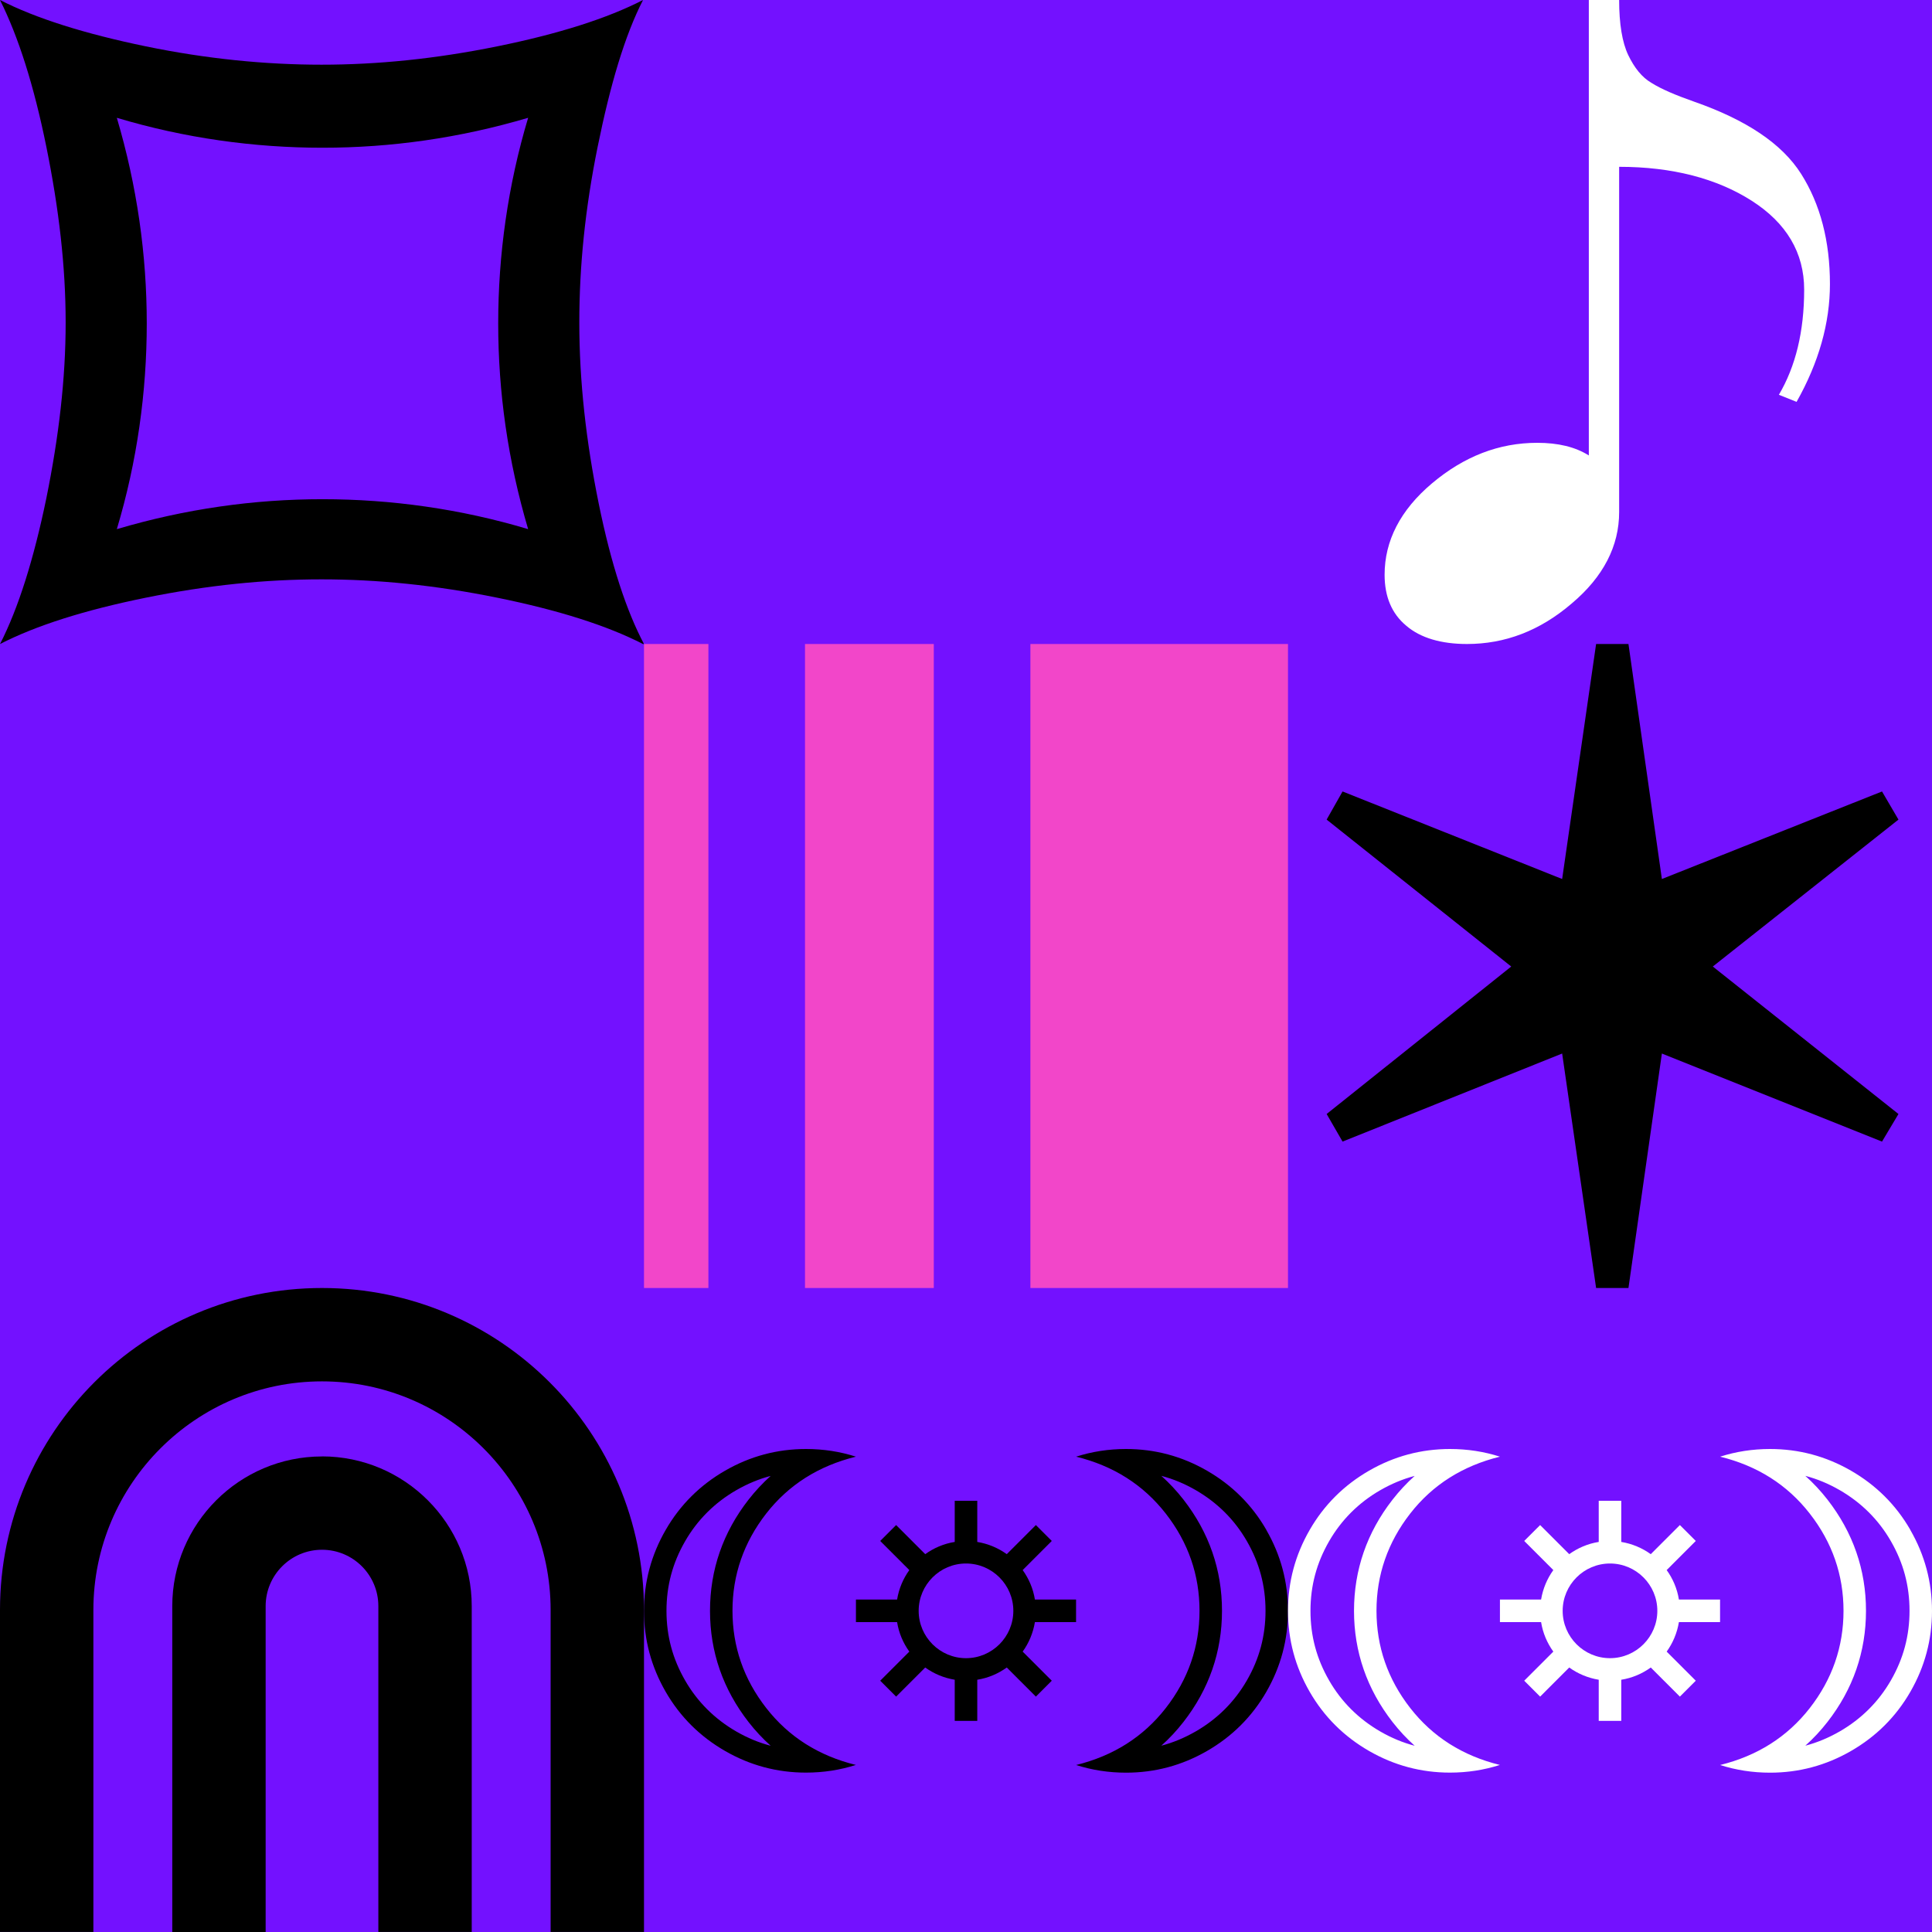 <svg xmlns="http://www.w3.org/2000/svg"  width="1500" height="1500" ><rect width="100%" height="100%" fill="#333333" stroke="none"/><svg xmlns="http://www.w3.org/2000/svg" width="1500" height="1500" viewBox="0 0 1500 1500" fill="none">
<rect width="1500" height="1500" fill="#7311FF"/>
</svg><svg xmlns="http://www.w3.org/2000/svg" width="1500" height="1500" viewBox="0 0 1500 1500" fill="none">
<g clip-path="url(#clip0_1216_4914)">
<path d="M499.25 500.035C471.514 485.791 434.033 473.798 386.057 464.052C338.081 454.306 293.103 449.808 249.625 449.808C206.147 449.808 161.169 454.306 113.193 464.052C65.218 473.798 27.736 485.791 0 500.035C14.243 472.297 26.237 434.063 35.982 386.833C45.727 338.853 50.974 293.872 50.974 250.391C50.974 206.909 45.727 161.932 35.982 113.953C26.237 65.973 14.243 28.488 0 0C27.736 14.244 65.967 26.237 113.193 35.983C160.42 45.729 206.147 50.227 249.625 50.227C293.103 50.227 338.081 45.729 386.057 35.983C434.033 26.237 471.514 14.244 499.25 0C485.007 27.738 473.763 65.973 464.018 113.953C454.273 161.932 449.775 206.909 449.775 250.391C449.775 296.121 455.022 342.605 464.768 390.585C474.513 438.565 486.507 474.546 500 500.035H499.25ZM410.045 410.823C394.303 357.596 386.807 304.368 386.807 251.141C386.807 197.914 394.303 143.936 410.045 91.459C356.821 107.202 303.598 114.699 250.375 114.699C197.152 114.699 143.179 107.202 90.705 91.459C106.447 144.686 113.943 197.914 113.943 251.141C113.943 304.368 106.447 358.346 90.705 410.823C143.928 395.08 197.152 387.583 250.375 387.583C303.598 387.583 357.571 395.08 410.045 410.823Z" fill="black"/>
</g>
<defs>
<clipPath id="clip0_1216_4914">
<rect width="500" height="500" fill="white"/>
</clipPath>
</defs>
</svg><!-- Generator: Adobe Illustrator 26.3.1, SVG Export Plug-In . SVG Version: 6.00 Build 0)  --><svg xmlns="http://www.w3.org/2000/svg" xmlns:xlink="http://www.w3.org/1999/xlink" version="1.1" id="Layer_1" x="0px" y="0px" viewBox="0 0 1500 1500" style="enable-background:new 0 0 1500 1500;" xml:space="preserve">
</svg><svg xmlns="http://www.w3.org/2000/svg" width="1500" height="1500" viewBox="0 0 1500 1500" fill="none">
<g clip-path="url(#clip0_1216_4728)">
<path d="M250 1000C111.95 1000 0 1111.94 0 1249.98V1499.95H72.5V1249.98C72.5 1152.13 152.15 1072.49 250 1072.49C347.85 1072.49 427.5 1152.13 427.5 1249.98V1499.95H500V1249.98C500 1111.94 388.05 1000 250 1000Z" fill="black"/>
<path d="M250 1130.79C185.9 1130.79 133.75 1182.93 133.75 1247.03V1500H206.25V1246.98C206.25 1222.88 225.85 1203.23 250 1203.23C274.15 1203.23 293.75 1222.83 293.75 1246.98V1499.95H366.25V1246.98C366.25 1182.88 314.1 1130.74 250 1130.74V1130.79Z" fill="black"/>
</g>
<defs>
<clipPath id="clip0_1216_4728">
<rect width="500" height="500" fill="white" transform="translate(0 1000)"/>
</clipPath>
</defs>
</svg><!-- Generator: Adobe Illustrator 26.3.1, SVG Export Plug-In . SVG Version: 6.00 Build 0)  --><svg xmlns="http://www.w3.org/2000/svg" xmlns:xlink="http://www.w3.org/1999/xlink" version="1.1" id="Layer_1" x="0px" y="0px" viewBox="0 0 1500 1500" style="enable-background:new 0 0 1500 1500;" xml:space="preserve">
</svg><svg xmlns="http://www.w3.org/2000/svg" width="1500" height="1500" viewBox="0 0 1500 1500" fill="none">
<g clip-path="url(#clip0_1036_1291)">
<path d="M1000 500V1000H800V500H1000Z" fill="#F246C9"/>
<path d="M550 500V1000H500V500H550Z" fill="#F246C9"/>
<path d="M725 500V1000H625V500H725Z" fill="#F246C9"/>
</g>
<defs>
<clipPath id="clip0_1036_1291">
<rect width="500" height="500" fill="white" transform="translate(500 500)"/>
</clipPath>
</defs>
</svg><svg xmlns="http://www.w3.org/2000/svg" width="1500" height="1500" viewBox="0 0 1500 1500" fill="none">
<path d="M664.55 1130.95C652.2 1127 639.3 1125 625.8 1125C603.4 1125 582.45 1130.6 563 1141.8C543.55 1153 528.05 1168.35 516.85 1187.8C505.6 1207.3 500 1228.2 500 1250.65C500 1273.1 505.6 1294 516.8 1313.45C528 1332.9 543.5 1348.25 562.95 1359.45C582.4 1370.65 603.35 1376.25 625.75 1376.25C639.25 1376.25 652.15 1374.25 664.5 1370.3C635.65 1363.2 612.4 1348.55 594.9 1326.1C577.4 1303.65 568.7 1278.45 568.7 1250.6C568.7 1222.75 577.45 1197.5 594.9 1175.1C612.35 1152.7 635.7 1138.05 664.55 1130.95ZM581.15 1164.35C561.3 1189.8 551.25 1218.85 551.25 1250.65C551.25 1282.45 561.3 1311.45 581.15 1336.95C586.4 1343.7 592.15 1349.85 598.35 1355.4C589.2 1353 580.35 1349.35 571.7 1344.35C554.9 1334.65 541.5 1321.35 531.95 1304.75C522.2 1287.85 517.45 1270.15 517.45 1250.65C517.45 1231.15 522.2 1213.45 531.95 1196.55C541.5 1180 554.85 1166.65 571.7 1156.95C580.35 1152 589.15 1148.3 598.35 1145.9C592.15 1151.45 586.4 1157.6 581.15 1164.35Z" fill="black"/>
<path d="M983.2 1187.8C972 1168.35 956.5 1153 937.05 1141.8C917.6 1130.6 896.65 1125 874.25 1125C860.75 1125 847.85 1127 835.5 1130.95C864.35 1138.05 887.6 1152.7 905.1 1175.15C922.6 1197.6 931.3 1222.8 931.3 1250.65C931.3 1278.5 922.55 1303.75 905.1 1326.15C887.65 1348.55 864.35 1363.25 835.5 1370.35C847.85 1374.3 860.75 1376.3 874.25 1376.3C896.65 1376.3 917.6 1370.7 937.05 1359.5C956.5 1348.3 972 1332.95 983.2 1313.5C994.4 1294.05 1000 1273.1 1000 1250.7C1000 1228.3 994.4 1207.35 983.2 1187.9V1187.8ZM968.05 1304.7C958.5 1321.25 945.15 1334.6 928.3 1344.3C919.65 1349.25 910.85 1352.95 901.65 1355.35C907.85 1349.8 913.6 1343.65 918.85 1336.9C938.7 1311.45 948.75 1282.4 948.75 1250.6C948.75 1218.8 938.7 1189.8 918.85 1164.3C913.6 1157.55 907.85 1151.4 901.65 1145.85C910.8 1148.25 919.65 1151.9 928.3 1156.9C945.1 1166.6 958.5 1179.9 968.05 1196.5C977.8 1213.4 982.55 1231.1 982.55 1250.6C982.55 1270.1 977.8 1287.8 968.05 1304.7Z" fill="black"/>
<path d="M803.5 1259.4H835.45V1241.9H803.5C802.15 1233.45 798.8 1225.65 794 1219L816.6 1196.4L804.25 1184.05L781.65 1206.65C775 1201.85 767.2 1198.55 758.75 1197.15V1165.2H741.25V1197.15C732.8 1198.5 725 1201.85 718.35 1206.65L695.75 1184.05L683.4 1196.4L706 1219C701.2 1225.65 697.9 1233.45 696.5 1241.9H664.55V1259.4H696.5C697.85 1267.85 701.2 1275.65 706 1282.3L683.4 1304.9L695.75 1317.25L718.35 1294.65C725 1299.45 732.8 1302.75 741.25 1304.15V1336.1H758.75V1304.15C767.2 1302.8 775 1299.45 781.65 1294.65L804.25 1317.25L816.6 1304.9L794 1282.3C798.8 1275.65 802.1 1267.85 803.5 1259.4ZM750 1287.4C729.75 1287.4 713.25 1270.9 713.25 1250.65C713.25 1230.4 729.75 1213.9 750 1213.9C770.25 1213.9 786.75 1230.4 786.75 1250.65C786.75 1270.9 770.25 1287.4 750 1287.4Z" fill="black"/>
</svg><svg xmlns="http://www.w3.org/2000/svg" width="1500" height="1500" viewBox="0 0 1500 1500" fill="none">
<path d="M1257.1 0C1257.1 18.446 1259.46 32.967 1264.17 42.779C1268.88 52.59 1274.76 60.047 1282.22 64.364C1289.68 69.074 1300.67 73.783 1315.19 78.885C1355.61 93.014 1383.48 111.46 1398.39 135.008C1413.3 158.556 1420.76 187.206 1420.76 220.565C1420.76 250.785 1412.13 281.397 1394.86 312.009L1381.12 306.515C1394.07 284.537 1400.75 257.457 1400.75 224.882C1400.75 196.232 1387.01 173.077 1359.93 155.808C1332.85 138.54 1298.31 129.513 1257.1 129.513V397.567C1257.1 423.862 1244.94 447.802 1220.21 468.603C1195.49 489.796 1168.41 500 1138.97 500C1118.96 500 1102.86 495.29 1091.88 485.871C1080.49 476.452 1075 463.108 1075 446.232C1075 419.937 1087.17 395.997 1111.89 375.196C1136.62 354.396 1163.7 343.799 1193.52 343.799C1209.62 343.799 1222.96 346.939 1233.56 353.611V0H1257.5H1257.1Z" fill="white"/>
</svg><svg xmlns="http://www.w3.org/2000/svg" width="1500" height="1500" viewBox="0 0 1500 1500" fill="none">
<path d="M1329.81 750.411L1473.96 864.91L1461.19 886.328L1290.28 817.957L1264.33 1000H1239.21L1212.85 817.957L1042.36 886.328L1030 864.91L1173.32 750.411L1030 636.327L1042.36 614.497L1212.85 682.455L1239.21 500H1264.33L1290.28 682.455L1461.19 614.497L1473.96 636.327L1329.81 750.411Z" fill="black"/>
</svg><svg xmlns="http://www.w3.org/2000/svg" width="1500" height="1500" viewBox="0 0 1500 1500" fill="none">
<path d="M1164.55 1130.95C1152.2 1127 1139.3 1125 1125.8 1125C1103.4 1125 1082.45 1130.6 1063 1141.8C1043.55 1153 1028.05 1168.35 1016.85 1187.8C1005.6 1207.3 1000 1228.2 1000 1250.65C1000 1273.1 1005.6 1294 1016.8 1313.45C1028 1332.9 1043.5 1348.25 1062.95 1359.45C1082.4 1370.65 1103.35 1376.25 1125.75 1376.25C1139.25 1376.25 1152.15 1374.25 1164.5 1370.3C1135.65 1363.2 1112.4 1348.55 1094.9 1326.1C1077.4 1303.65 1068.7 1278.45 1068.7 1250.6C1068.7 1222.75 1077.45 1197.5 1094.9 1175.1C1112.35 1152.7 1135.7 1138.05 1164.55 1130.95ZM1081.15 1164.35C1061.3 1189.8 1051.25 1218.85 1051.25 1250.65C1051.25 1282.45 1061.3 1311.45 1081.15 1336.95C1086.4 1343.7 1092.15 1349.85 1098.35 1355.4C1089.2 1353 1080.35 1349.35 1071.7 1344.35C1054.9 1334.65 1041.5 1321.35 1031.95 1304.75C1022.2 1287.85 1017.45 1270.15 1017.45 1250.65C1017.45 1231.15 1022.2 1213.45 1031.95 1196.55C1041.5 1180 1054.85 1166.65 1071.7 1156.95C1080.35 1152 1089.15 1148.3 1098.35 1145.9C1092.15 1151.45 1086.4 1157.6 1081.15 1164.35Z" fill="white"/>
<path d="M1483.2 1187.8C1472 1168.35 1456.5 1153 1437.05 1141.8C1417.6 1130.6 1396.65 1125 1374.25 1125C1360.75 1125 1347.85 1127 1335.5 1130.95C1364.35 1138.05 1387.6 1152.7 1405.1 1175.15C1422.6 1197.6 1431.3 1222.8 1431.3 1250.65C1431.3 1278.5 1422.55 1303.75 1405.1 1326.15C1387.65 1348.55 1364.35 1363.25 1335.5 1370.35C1347.85 1374.3 1360.75 1376.3 1374.25 1376.3C1396.65 1376.3 1417.6 1370.7 1437.05 1359.5C1456.5 1348.3 1472 1332.95 1483.2 1313.5C1494.4 1294.05 1500 1273.1 1500 1250.7C1500 1228.3 1494.4 1207.35 1483.2 1187.9V1187.8ZM1468.05 1304.7C1458.5 1321.25 1445.15 1334.6 1428.3 1344.3C1419.65 1349.25 1410.85 1352.95 1401.65 1355.35C1407.85 1349.8 1413.6 1343.65 1418.85 1336.9C1438.7 1311.45 1448.75 1282.4 1448.75 1250.6C1448.75 1218.8 1438.7 1189.8 1418.85 1164.3C1413.6 1157.55 1407.85 1151.4 1401.65 1145.85C1410.8 1148.25 1419.65 1151.9 1428.3 1156.9C1445.1 1166.6 1458.5 1179.9 1468.05 1196.5C1477.8 1213.4 1482.55 1231.1 1482.55 1250.6C1482.55 1270.1 1477.8 1287.8 1468.05 1304.7Z" fill="white"/>
<path d="M1303.5 1259.4H1335.45V1241.9H1303.5C1302.15 1233.45 1298.8 1225.65 1294 1219L1316.6 1196.4L1304.25 1184.05L1281.65 1206.65C1275 1201.85 1267.2 1198.55 1258.75 1197.15V1165.2H1241.25V1197.15C1232.8 1198.5 1225 1201.85 1218.35 1206.65L1195.75 1184.05L1183.4 1196.4L1206 1219C1201.2 1225.65 1197.9 1233.45 1196.5 1241.9H1164.55V1259.4H1196.5C1197.85 1267.85 1201.2 1275.65 1206 1282.3L1183.4 1304.9L1195.75 1317.25L1218.35 1294.65C1225 1299.45 1232.8 1302.75 1241.25 1304.15V1336.1H1258.75V1304.15C1267.2 1302.8 1275 1299.45 1281.65 1294.65L1304.25 1317.25L1316.6 1304.9L1294 1282.3C1298.8 1275.65 1302.1 1267.85 1303.5 1259.4ZM1250 1287.4C1229.75 1287.4 1213.25 1270.9 1213.25 1250.65C1213.25 1230.4 1229.75 1213.9 1250 1213.9C1270.25 1213.9 1286.75 1230.4 1286.75 1250.65C1286.75 1270.9 1270.25 1287.4 1250 1287.4Z" fill="white"/>
</svg></svg>